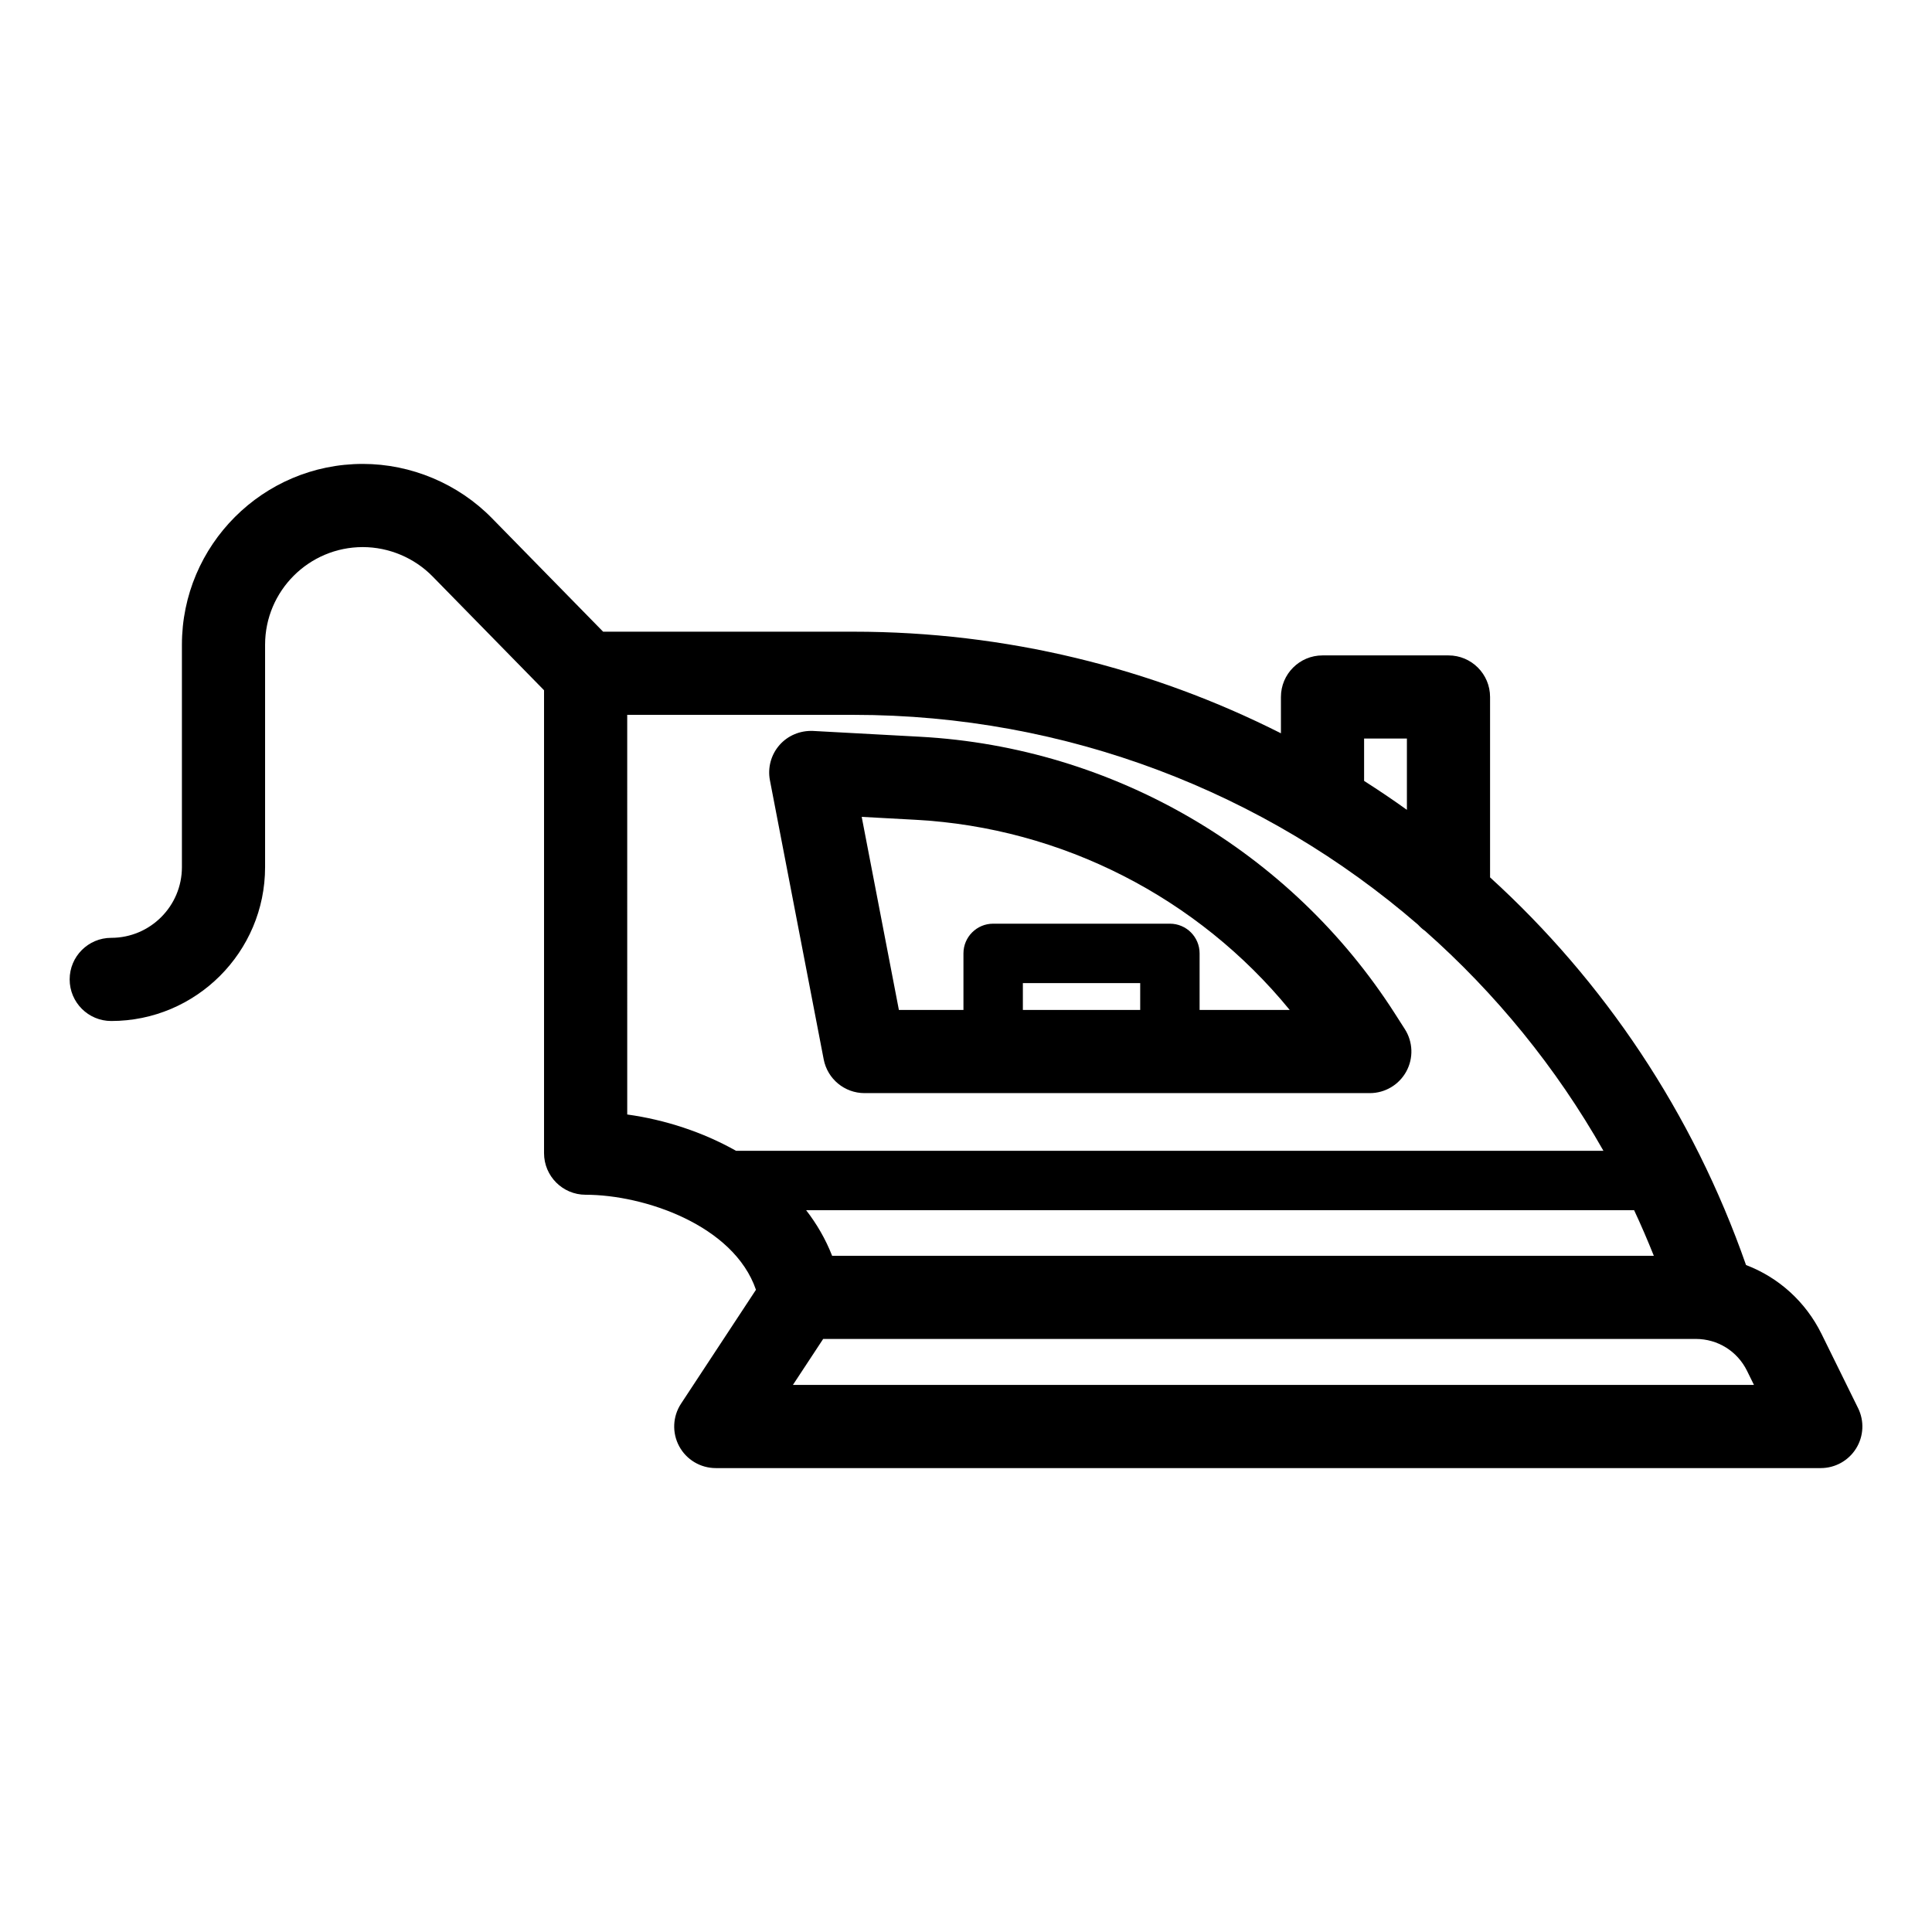 <?xml version="1.0" encoding="UTF-8"?>
<!-- Uploaded to: SVG Repo, www.svgrepo.com, Generator: SVG Repo Mixer Tools -->
<svg fill="#000000" width="800px" height="800px" version="1.1" viewBox="144 144 512 512" xmlns="http://www.w3.org/2000/svg">
 <g>
  <path d="m362.29 424.75c1 5.188 5.539 8.938 10.824 8.938h133.9c4.027 0 7.738-2.199 9.668-5.731 1.934-3.531 1.785-7.84-0.387-11.23l-2.625-4.102c-27.617-43.172-74.656-70.602-125.83-73.379l-28.379-1.539c-3.402-0.141-6.672 1.207-8.902 3.758-2.231 2.559-3.16 6-2.519 9.328zm83.875-13.105h-31.094v-7.117h31.094zm-59.516-50.391c38.785 2.102 74.82 20.645 99.137 50.391h-23.879v-14.988c0-4.348-3.523-7.871-7.871-7.871h-46.84c-4.348 0-7.871 3.523-7.871 7.871v14.988h-17.109l-9.855-51.168z"/>
  <path d="m636.41 517.17-9.66-19.617c-4.246-8.625-11.438-15.035-20.035-18.309-14.105-40.336-37.699-75.309-67.832-102.73v-47.805c0-6.086-4.934-11.02-11.02-11.02h-33.383c-6.086 0-11.02 4.934-11.02 11.02v9.621c-34.289-17.336-72.867-26.926-113.25-26.926h-66.375l-29.457-30.07c-8.957-9.148-21.438-14.391-34.238-14.391-26.43 0-47.93 21.5-47.93 47.926v58.938c0 10.328-8.402 18.73-18.73 18.73-6.086 0-11.02 4.934-11.02 11.02 0 6.086 4.934 11.02 11.02 11.02 22.484 0 40.77-18.293 40.77-40.77v-58.938c0-14.273 11.613-25.883 25.887-25.883 6.914 0 13.652 2.832 18.492 7.769l29.547 30.168v122.68c0 6.086 4.934 11.02 11.02 11.02 15.484 0 39.254 8.035 45.141 25.184l-19.852 30.176c-2.231 3.387-2.418 7.723-0.496 11.289s5.644 5.789 9.703 5.789h292.83c3.809 0 7.348-1.965 9.359-5.199 2.016-3.231 2.215-7.273 0.531-10.688zm-271.89-40.375c-1.711-4.394-4.051-8.41-6.879-12.074h219.42c1.852 3.953 3.578 7.984 5.219 12.074zm140.98-137.07h11.344v18.895c-3.703-2.672-7.496-5.207-11.344-7.672zm-195.28-6.281h59.988c56.453 0 109.04 20.535 149.57 55.594 0.578 0.625 1.199 1.207 1.906 1.688 18.652 16.508 34.695 36.105 47.246 58.254l-229.87-0.004c-8.836-4.988-18.859-8.242-28.836-9.625zm43.914 177.57 8.016-12.18h231.25c5.809 0 11.012 3.238 13.582 8.453l1.836 3.731h-254.68z"/>
 </g>
</svg>